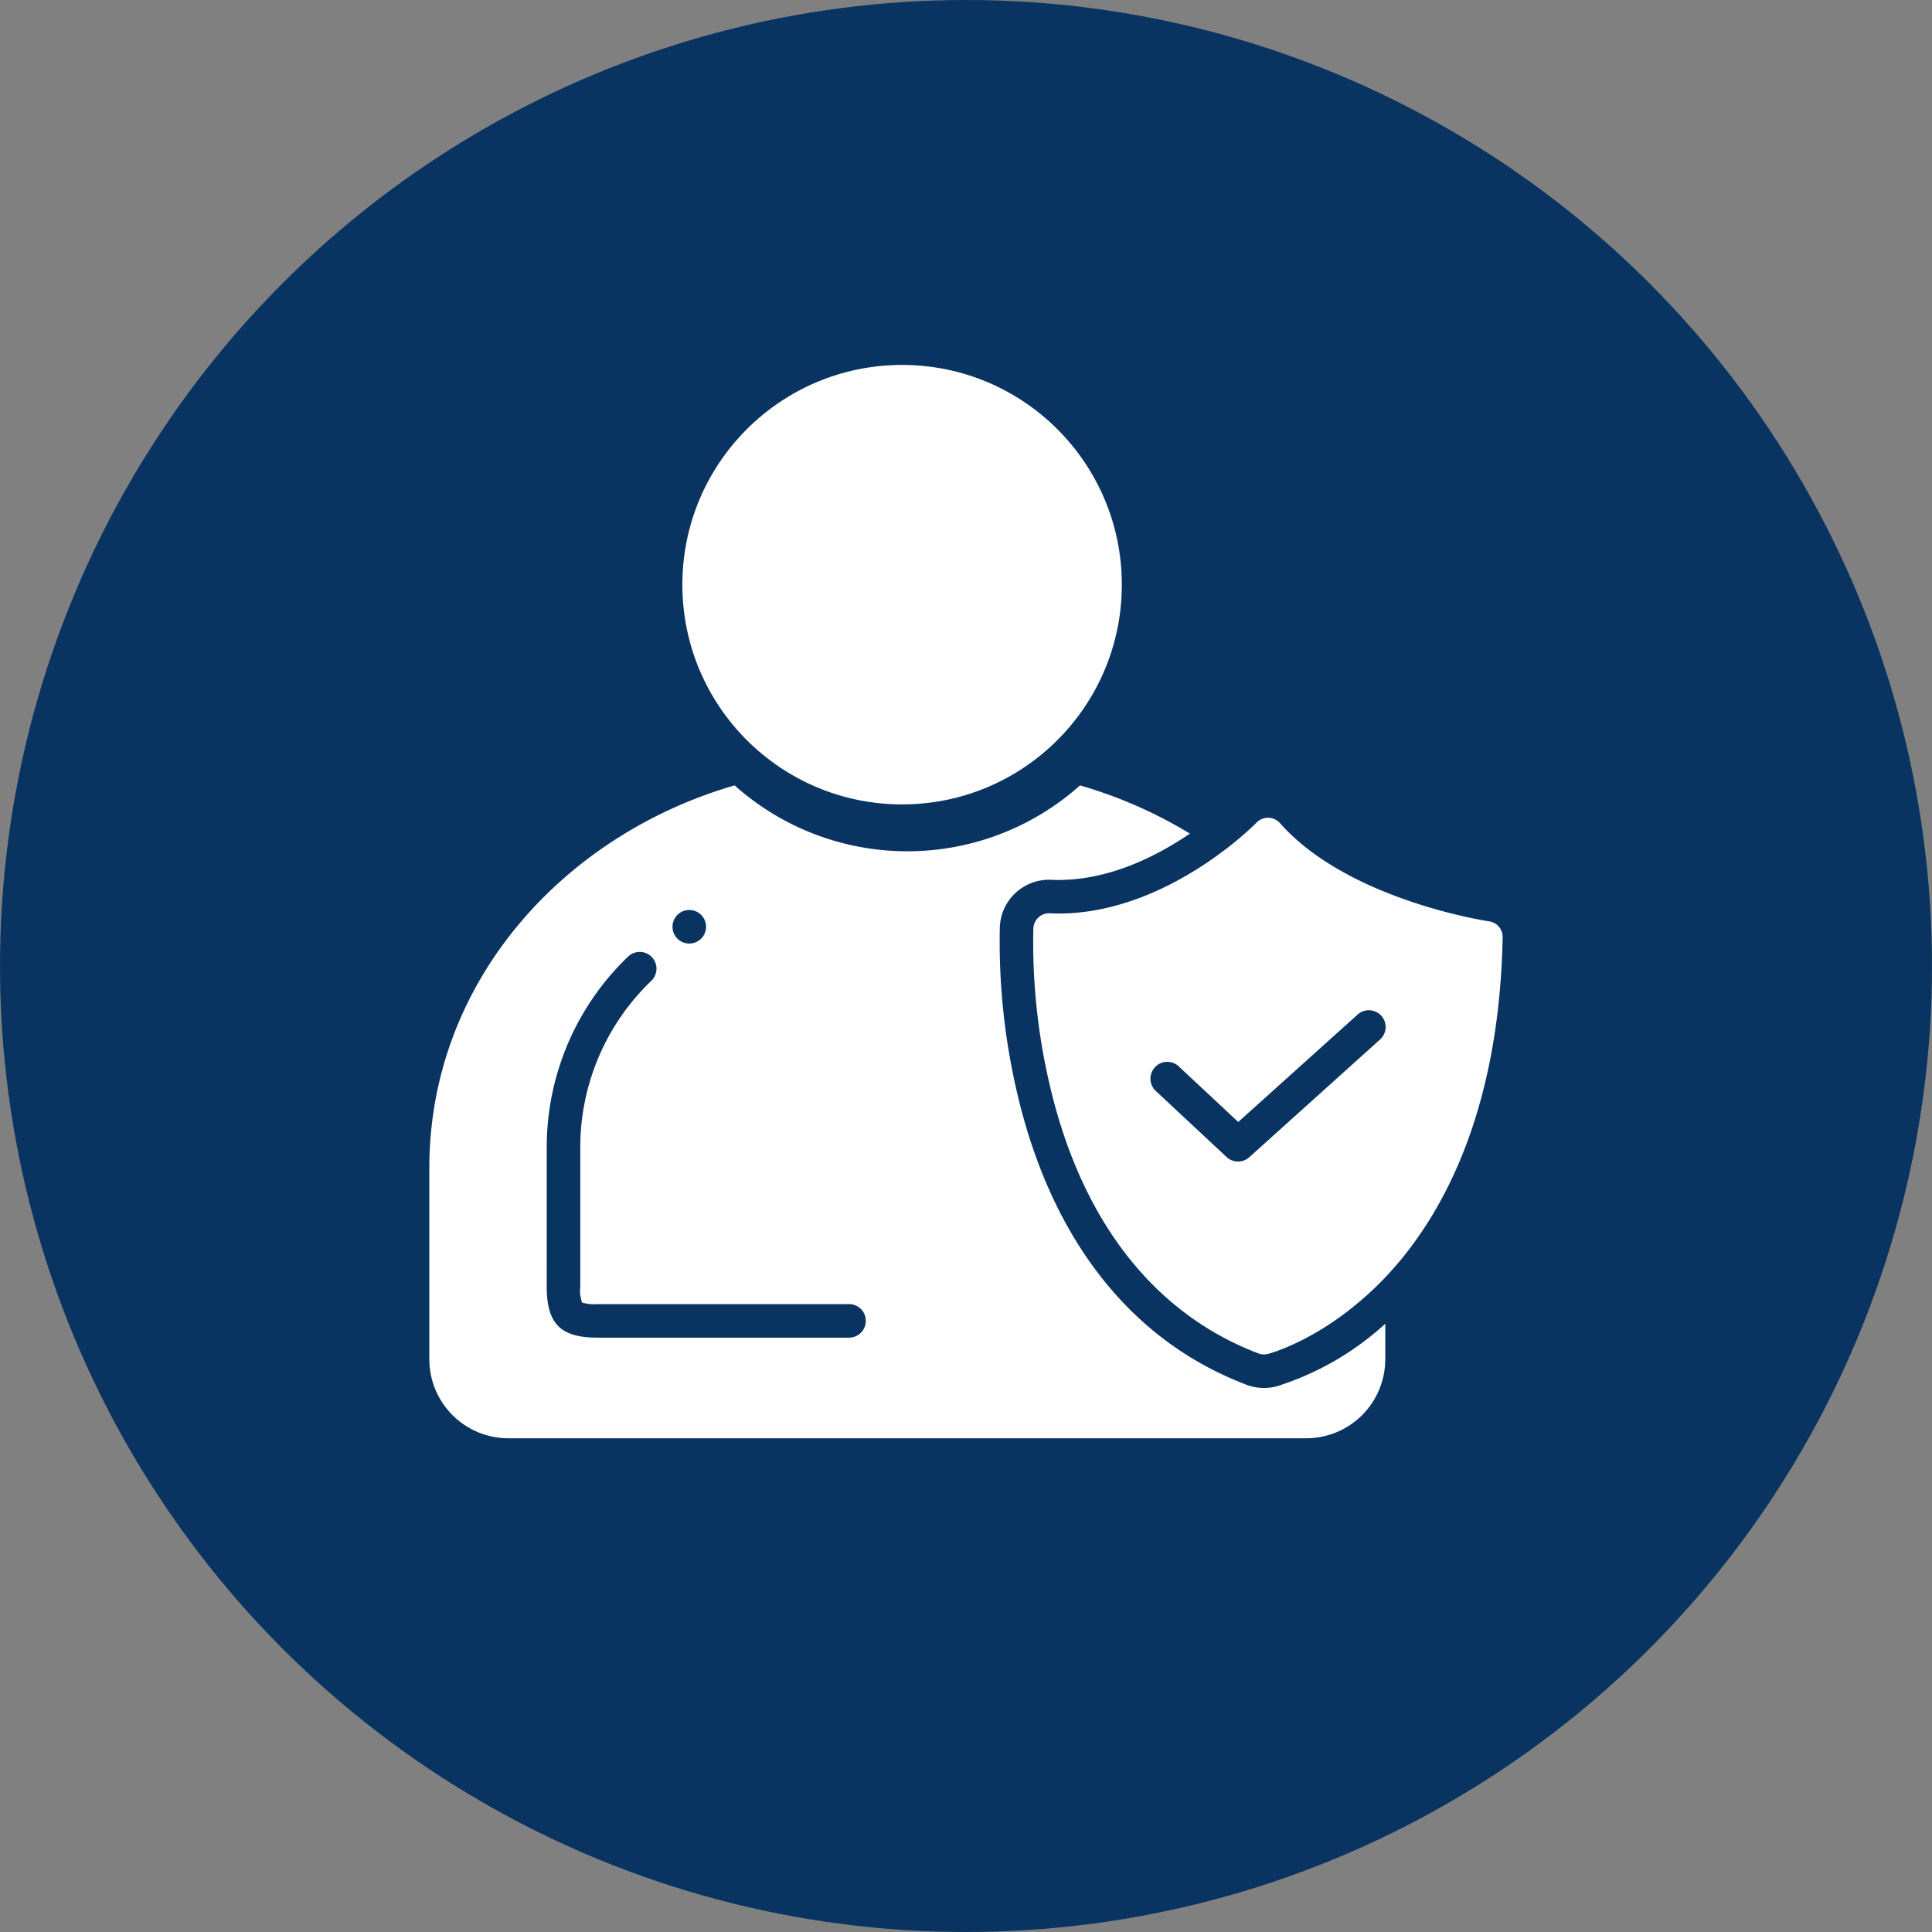 <svg xmlns="http://www.w3.org/2000/svg" width="180" height="180" viewBox="0 0 180 180">
  <rect x="0" y="0" width="180" height="180" fill="#808080" stroke="none"/>
  <g id="a-icon" transform="translate(-194 -1359)">
    <circle id="Ellipse_1" data-name="Ellipse 1" cx="90" cy="90" r="90" transform="translate(194 1359)" fill="#093462"/>
    <g id="noun_integrity_1757008" transform="translate(242 1408.181)">
      <ellipse id="Ellipse_3" data-name="Ellipse 3" cx="20.472" cy="20.472" rx="20.472" ry="20.472" transform="translate(15.574 -15.181)" fill="#fff"/>
      <path id="Path_237" data-name="Path 237" d="M73.57,62.9l-.074,0a1.473,1.473,0,0,0-1.471,1.392A58.291,58.291,0,0,0,74.02,80.767c3.158,11.62,9.716,19.62,18.964,23.136a1.5,1.5,0,0,0,.532.1,1.485,1.485,0,0,0,.378-.049c.222-.058,5.5-1.482,10.843-7.055,4.843-5.056,10.684-14.672,11.012-31.771a1.468,1.468,0,0,0-1.268-1.476c-.13-.018-13.118-1.956-19.478-9.148a1.49,1.49,0,0,0-1.085-.5h-.05a1.487,1.487,0,0,0-1.056.455c-.081.085-8.269,8.466-18.45,8.466C74.1,62.921,73.836,62.915,73.57,62.9Zm9.788,14.339a1.563,1.563,0,0,1,2.209-.076l5.549,5.182,11.09-9.98a1.563,1.563,0,1,1,2.09,2.323L92.141,85.63a1.563,1.563,0,0,1-2.112-.019l-6.6-6.16A1.563,1.563,0,0,1,83.358,77.243Z" transform="translate(-23.75 -26.994)" fill="#fff"/>
      <path id="Path_238" data-name="Path 238" d="M7.375,110.968H81.687a7.367,7.367,0,0,0,7.376-7.354V100.3a26.953,26.953,0,0,1-10.123,5.83,4.624,4.624,0,0,1-2.816-.15C65.9,102.093,58.685,93.366,55.254,80.742a61.756,61.756,0,0,1-2.1-17.446,4.59,4.59,0,0,1,4.592-4.363c.072,0,.144,0,.208.005.221.01.439.014.658.014,4.838,0,9.251-2.274,12.248-4.319a42.326,42.326,0,0,0-10.236-4.491,24.158,24.158,0,0,1-32.182,0C12.532,54.745,0,68.427,0,85.791v17.823A7.366,7.366,0,0,0,7.375,110.968ZM24.219,61.75a1.563,1.563,0,1,1-1.563,1.563A1.563,1.563,0,0,1,24.219,61.75ZM10.938,83.787A24.588,24.588,0,0,1,18.509,66.1a1.562,1.562,0,0,1,2.183,2.236,21.488,21.488,0,0,0-6.629,15.45V96.839a3.333,3.333,0,0,0,.167,1.487,4.006,4.006,0,0,0,1.448.142H39.063a1.563,1.563,0,1,1,0,3.125H15.678c-3.456,0-4.741-1.289-4.741-4.754Z" transform="translate(-8 -26.149)" fill="#fff"/>
    </g>
  </g>
</svg>
